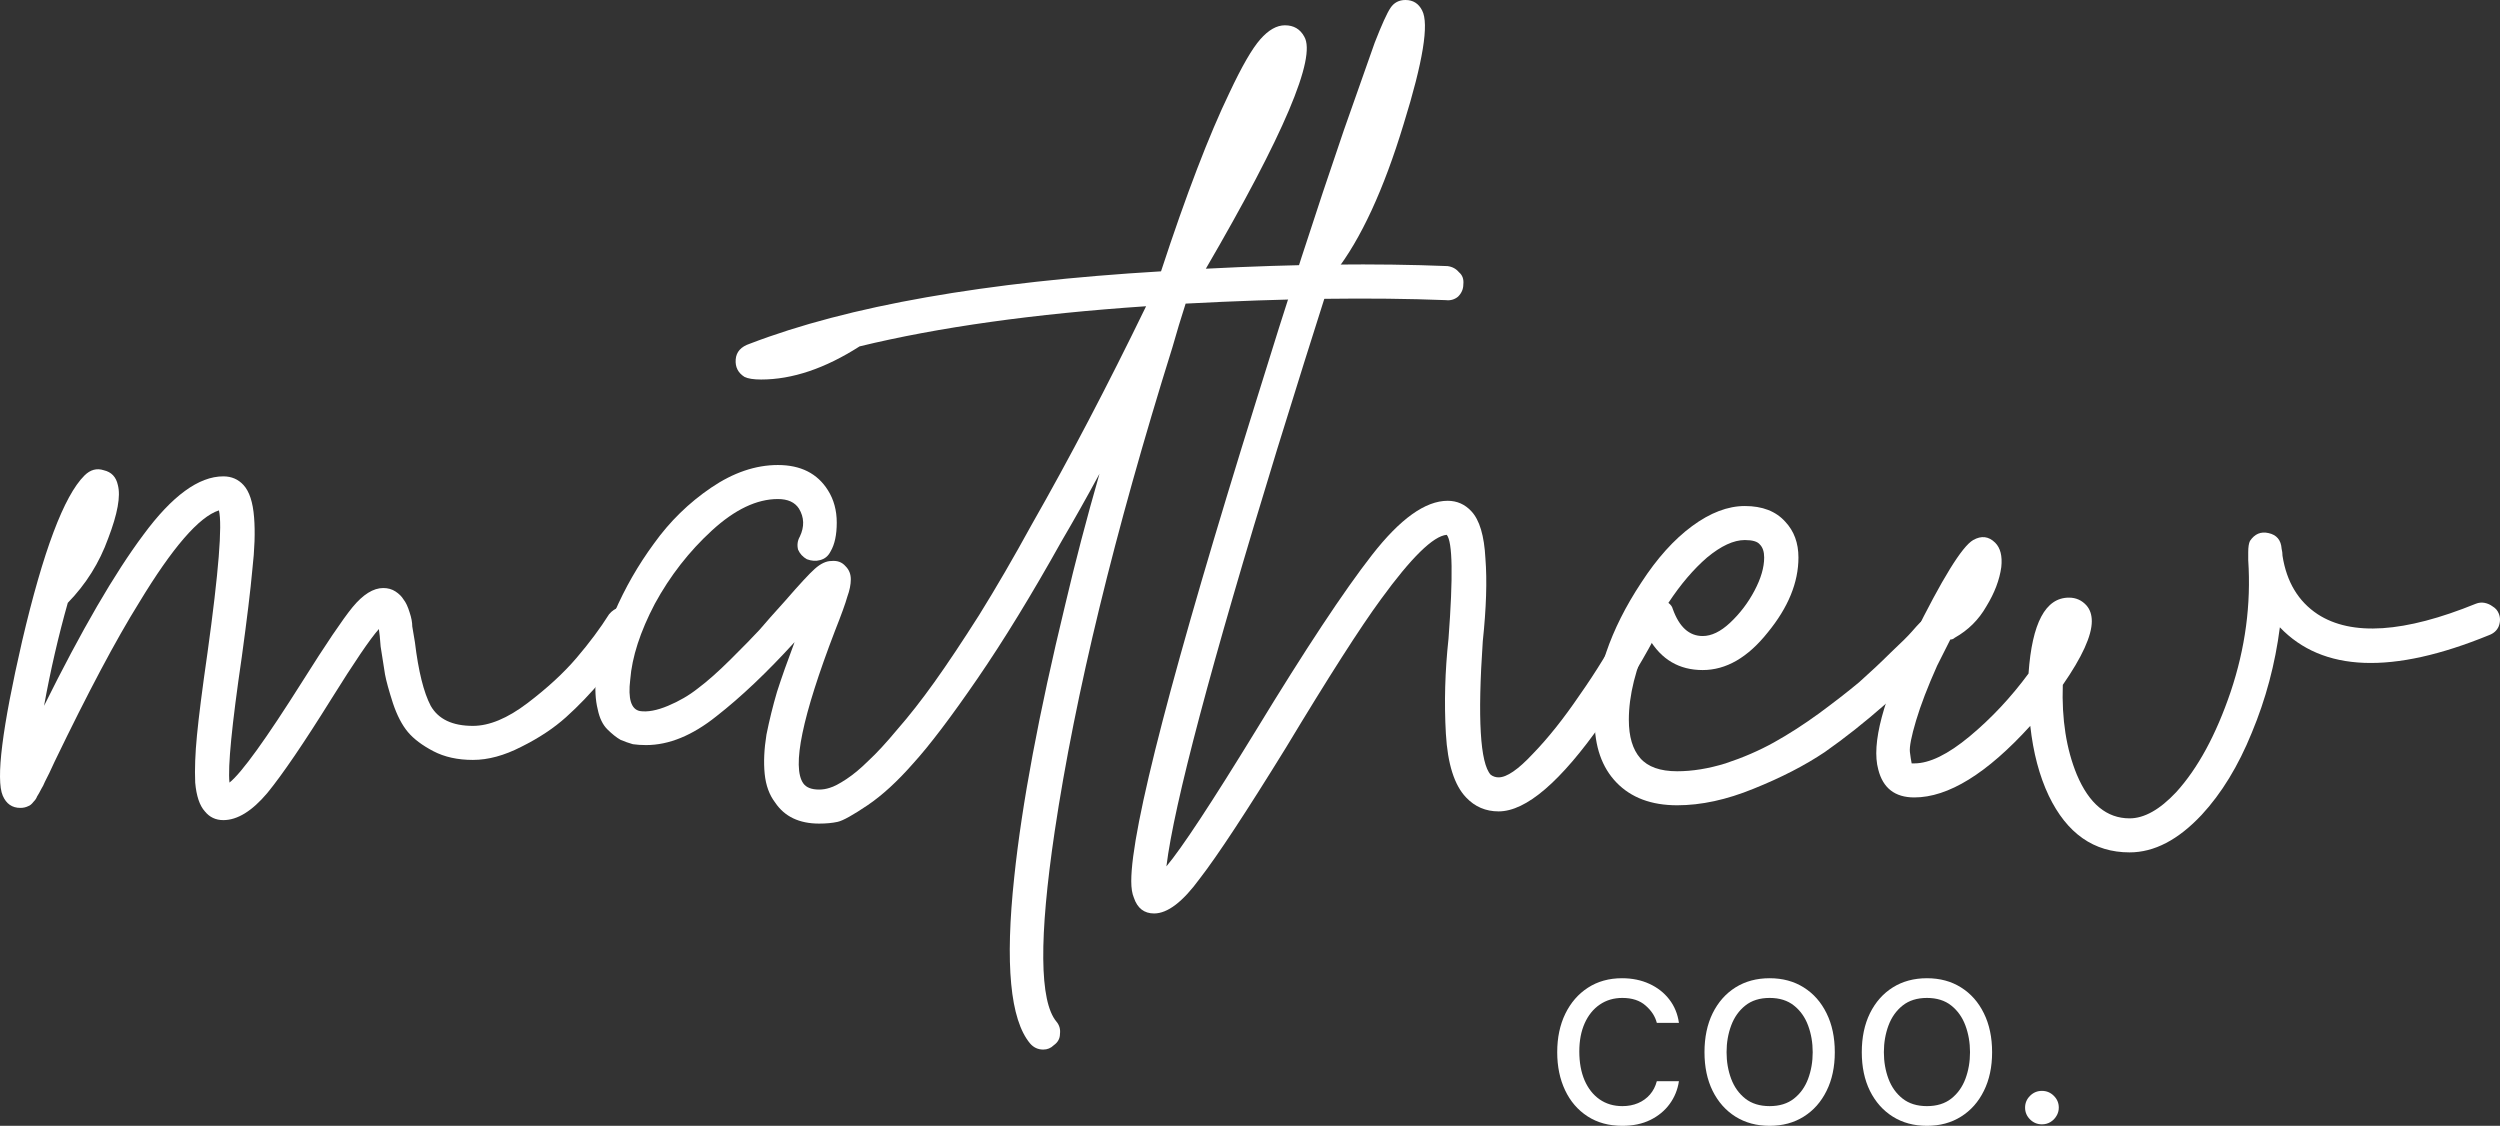 <svg width="151" height="68" viewBox="0 0 151 68" fill="none" xmlns="http://www.w3.org/2000/svg">
<rect x="0" y="0" width="151" height="68" fill="#333333" stroke="none"/>
<path d="M37.427 36.677C37.711 36.606 37.976 36.659 38.224 36.835C38.471 36.975 38.613 37.186 38.648 37.467C38.719 37.713 38.684 37.959 38.542 38.205C38.401 38.451 38.188 38.767 37.905 39.154C37.622 39.54 37.109 40.172 36.366 41.05C35.658 41.894 34.933 42.649 34.19 43.316C33.447 43.984 32.544 44.581 31.483 45.108C30.456 45.635 29.483 45.899 28.563 45.899C27.643 45.899 26.847 45.723 26.175 45.372C25.502 45.02 24.989 44.634 24.635 44.212C24.282 43.791 23.981 43.211 23.733 42.473C23.485 41.7 23.326 41.121 23.255 40.734C23.185 40.313 23.096 39.751 22.99 39.048C22.955 38.556 22.919 38.205 22.884 37.994C22.353 38.591 21.398 39.997 20.018 42.21C18.355 44.88 17.063 46.777 16.143 47.901C15.223 48.99 14.338 49.535 13.489 49.535C13.029 49.535 12.657 49.359 12.374 49.008C12.056 48.656 11.861 48.077 11.79 47.269C11.755 46.461 11.79 45.512 11.896 44.423C12.003 43.299 12.215 41.63 12.534 39.417C13.206 34.569 13.436 31.706 13.223 30.827C12.02 31.214 10.41 33.076 8.393 36.413C7.013 38.627 5.315 41.823 3.298 46.004C3.156 46.32 3.05 46.548 2.979 46.689C2.909 46.83 2.82 47.005 2.714 47.216C2.643 47.392 2.572 47.532 2.502 47.638C2.395 47.848 2.307 48.007 2.236 48.112C2.201 48.217 2.13 48.323 2.024 48.428C1.918 48.569 1.812 48.656 1.705 48.691C1.564 48.762 1.405 48.797 1.228 48.797C0.732 48.797 0.378 48.551 0.166 48.059C-0.258 47.075 0.131 43.966 1.334 38.732C2.608 33.287 3.864 29.949 5.102 28.72C5.456 28.368 5.846 28.263 6.27 28.403C6.73 28.509 7.013 28.807 7.119 29.299C7.296 29.967 7.102 31.038 6.536 32.514C6.005 33.989 5.191 35.289 4.094 36.413C3.528 38.416 3.05 40.488 2.661 42.631C4.926 38.064 6.925 34.622 8.659 32.303C10.393 29.949 12.003 28.772 13.489 28.772C13.984 28.772 14.391 28.948 14.71 29.299C15.064 29.686 15.276 30.336 15.347 31.249C15.417 32.127 15.382 33.181 15.241 34.411C15.134 35.605 14.922 37.362 14.604 39.68C14.002 43.791 13.754 46.32 13.861 47.269C14.604 46.672 16.072 44.634 18.266 41.156C19.681 38.908 20.69 37.414 21.291 36.677C21.928 35.904 22.548 35.517 23.149 35.517C23.432 35.517 23.68 35.588 23.892 35.728C24.105 35.869 24.264 36.027 24.37 36.203C24.512 36.378 24.635 36.642 24.742 36.993C24.848 37.309 24.901 37.59 24.901 37.836C24.936 38.047 24.989 38.363 25.06 38.785C25.272 40.541 25.591 41.823 26.015 42.631C26.476 43.439 27.325 43.843 28.563 43.843C29.554 43.843 30.651 43.387 31.854 42.473C33.057 41.56 34.048 40.647 34.827 39.733C35.605 38.82 36.26 37.941 36.79 37.098C36.967 36.888 37.18 36.747 37.427 36.677Z" fill="white"/>
<path d="M87.43 16.072C87.713 16.108 87.943 16.23 88.12 16.441C88.332 16.617 88.42 16.863 88.385 17.179C88.385 17.46 88.279 17.706 88.067 17.917C87.854 18.093 87.606 18.163 87.323 18.128C82.829 17.952 77.592 18.022 71.612 18.338C71.329 19.217 71.064 20.095 70.816 20.973C67.313 32.18 64.942 41.929 63.703 50.22C62.748 56.649 62.783 60.478 63.81 61.708C63.986 61.918 64.057 62.164 64.022 62.445C64.022 62.726 63.898 62.955 63.65 63.13C63.473 63.306 63.261 63.394 63.013 63.394C62.695 63.394 62.429 63.271 62.217 63.025C61.014 61.585 60.696 58.23 61.262 52.96C61.722 48.569 62.748 43.088 64.34 36.519C64.942 33.954 65.632 31.319 66.41 28.614C65.632 30.055 64.871 31.407 64.128 32.672C62.323 35.904 60.625 38.679 59.032 40.998C57.44 43.316 56.148 45.02 55.158 46.109C54.202 47.199 53.282 48.042 52.398 48.639C51.513 49.236 50.911 49.57 50.593 49.64C50.275 49.71 49.903 49.745 49.478 49.745C48.275 49.745 47.391 49.324 46.824 48.481C46.471 48.024 46.258 47.444 46.187 46.742C46.117 46.039 46.152 45.249 46.294 44.37C46.471 43.492 46.683 42.631 46.931 41.788C47.214 40.91 47.568 39.909 47.992 38.785C46.329 40.611 44.754 42.105 43.268 43.264C41.817 44.423 40.402 45.003 39.022 45.003C38.739 45.003 38.473 44.985 38.226 44.95C37.978 44.88 37.73 44.792 37.483 44.687C37.235 44.546 36.969 44.335 36.686 44.054C36.403 43.773 36.209 43.369 36.102 42.842C35.961 42.28 35.926 41.613 35.996 40.84C36.102 39.716 36.474 38.433 37.111 36.993C37.748 35.517 38.544 34.13 39.499 32.83C40.455 31.495 41.605 30.371 42.95 29.457C44.294 28.544 45.639 28.087 46.984 28.087C48.364 28.087 49.372 28.597 50.009 29.615C50.363 30.177 50.54 30.827 50.54 31.565C50.54 32.303 50.416 32.883 50.168 33.304C50.027 33.585 49.815 33.761 49.531 33.831C49.284 33.901 49.018 33.884 48.735 33.778C48.487 33.638 48.311 33.445 48.204 33.199C48.134 32.918 48.169 32.654 48.311 32.408C48.594 31.811 48.576 31.249 48.258 30.722C48.01 30.336 47.585 30.142 46.984 30.142C45.71 30.142 44.383 30.775 43.003 32.039C41.623 33.304 40.473 34.78 39.553 36.466C38.668 38.152 38.173 39.68 38.066 41.05C37.925 42.21 38.12 42.842 38.65 42.948C39.11 43.018 39.676 42.913 40.349 42.631C41.021 42.35 41.623 41.999 42.154 41.578C42.72 41.156 43.374 40.576 44.117 39.839C44.896 39.066 45.48 38.468 45.869 38.047C46.258 37.59 46.771 37.011 47.408 36.308C48.293 35.289 48.895 34.639 49.213 34.358C49.567 34.042 49.903 33.884 50.221 33.884C50.575 33.849 50.858 33.954 51.071 34.2C51.283 34.411 51.389 34.674 51.389 34.99C51.389 35.307 51.318 35.658 51.177 36.044C51.071 36.431 50.823 37.116 50.434 38.099C48.452 43.264 47.815 46.338 48.523 47.321C48.7 47.567 49.018 47.69 49.478 47.69C49.691 47.69 49.903 47.655 50.115 47.585C50.363 47.515 50.699 47.339 51.124 47.058C51.548 46.777 51.991 46.408 52.451 45.951C52.946 45.495 53.53 44.862 54.202 44.054C54.91 43.246 55.653 42.298 56.432 41.209C57.21 40.12 58.112 38.767 59.139 37.151C60.165 35.5 61.226 33.673 62.323 31.671C64.588 27.701 66.888 23.309 69.224 18.497C62.465 18.953 56.697 19.761 51.92 20.921C49.832 22.256 47.851 22.923 45.975 22.923C45.515 22.923 45.179 22.87 44.967 22.765C44.577 22.519 44.401 22.168 44.436 21.711C44.471 21.254 44.754 20.938 45.285 20.762C51.23 18.479 59.51 17.021 70.126 16.389C71.647 11.751 73.028 8.15 74.266 5.586C75.009 4.005 75.628 2.933 76.124 2.371C76.619 1.809 77.115 1.528 77.61 1.528C78.141 1.528 78.53 1.757 78.778 2.213C79.521 3.478 77.539 8.15 72.833 16.23C78.247 15.95 83.112 15.897 87.43 16.072Z" fill="white"/>
<path d="M98.689 37.098C98.972 37.028 99.238 37.063 99.486 37.204C99.769 37.309 99.945 37.502 100.016 37.783C100.087 38.064 100.052 38.328 99.91 38.574C99.025 40.225 97.982 41.911 96.778 43.633C94.266 47.216 92.178 49.008 90.515 49.008C89.737 49.008 89.082 48.727 88.551 48.165C87.844 47.427 87.437 46.145 87.331 44.318C87.224 42.456 87.277 40.541 87.49 38.574C87.773 34.815 87.737 32.724 87.383 32.303C86.57 32.373 85.243 33.673 83.403 36.203C82.164 37.889 80.253 40.875 77.67 45.161C75.264 49.06 73.53 51.695 72.468 53.065C71.442 54.471 70.522 55.173 69.708 55.173C69.107 55.173 68.7 54.857 68.487 54.225C68.381 53.979 68.328 53.645 68.328 53.223C68.328 50.026 70.841 40.365 75.865 24.24C77.741 18.163 79.51 12.7 81.173 7.852C81.952 5.639 82.571 3.882 83.031 2.582C83.456 1.493 83.774 0.79 83.987 0.474C84.199 0.158 84.5 0 84.889 0C85.349 0 85.685 0.211 85.897 0.632C86.322 1.44 85.95 3.724 84.783 7.483C83.58 11.453 82.2 14.439 80.643 16.441C80.572 16.512 80.501 16.582 80.43 16.652C79.333 20.095 78.236 23.59 77.139 27.139C73.141 40.172 70.912 48.569 70.451 52.328C71.371 51.239 73.176 48.498 75.865 44.107C78.838 39.224 81.173 35.693 82.872 33.515C84.57 31.337 86.092 30.248 87.437 30.248C88.003 30.248 88.481 30.459 88.87 30.88C89.365 31.407 89.648 32.356 89.719 33.726C89.825 35.061 89.772 36.729 89.56 38.732C89.241 43.404 89.4 46.092 90.037 46.794C90.179 46.9 90.338 46.953 90.515 46.953C91.011 46.953 91.701 46.478 92.585 45.53C93.505 44.581 94.443 43.404 95.398 41.999C96.389 40.594 97.292 39.118 98.105 37.573C98.247 37.327 98.442 37.169 98.689 37.098Z" fill="white"/>
<path d="M116.694 37.256C116.977 37.221 117.225 37.309 117.437 37.52C117.65 37.696 117.756 37.924 117.756 38.205C117.791 38.486 117.72 38.732 117.543 38.943C117.26 39.259 116.889 39.663 116.429 40.155C115.969 40.647 115.12 41.437 113.881 42.526C112.643 43.615 111.422 44.581 110.219 45.424C109.015 46.232 107.582 46.97 105.919 47.638C104.291 48.305 102.752 48.639 101.301 48.639C99.744 48.639 98.524 48.182 97.639 47.269C96.754 46.355 96.312 45.091 96.312 43.475C96.312 40.805 97.25 38.047 99.125 35.201C100.081 33.726 101.107 32.584 102.204 31.776C103.301 30.968 104.362 30.564 105.388 30.564C106.45 30.564 107.264 30.88 107.83 31.512C108.361 32.075 108.626 32.795 108.626 33.673C108.626 35.184 108.007 36.694 106.768 38.205C105.565 39.716 104.256 40.471 102.841 40.471C101.425 40.471 100.346 39.839 99.603 38.574C98.789 40.365 98.382 41.999 98.382 43.475C98.382 44.493 98.612 45.266 99.072 45.793C99.532 46.32 100.275 46.584 101.301 46.584C102.221 46.584 103.194 46.426 104.221 46.109C105.282 45.758 106.255 45.337 107.14 44.845C108.025 44.353 108.927 43.773 109.847 43.106C110.802 42.403 111.616 41.771 112.289 41.209C112.961 40.611 113.598 40.014 114.199 39.417C114.836 38.82 115.261 38.398 115.473 38.152C115.686 37.906 115.845 37.731 115.951 37.625C116.163 37.414 116.411 37.291 116.694 37.256ZM105.388 32.619C104.716 32.619 103.955 32.97 103.106 33.673C102.292 34.376 101.514 35.289 100.771 36.413C100.912 36.519 101.001 36.642 101.036 36.782C101.425 37.871 102.027 38.416 102.841 38.416C103.371 38.416 103.92 38.152 104.486 37.625C105.088 37.063 105.583 36.413 105.972 35.675C106.362 34.938 106.556 34.27 106.556 33.673C106.556 33.322 106.468 33.058 106.291 32.883C106.149 32.707 105.848 32.619 105.388 32.619Z" fill="white"/>
<path d="M132.98 49.218C131.564 50.729 130.114 51.484 128.627 51.484C126.469 51.484 124.841 50.343 123.744 48.059C123.178 46.865 122.806 45.459 122.629 43.843C120.011 46.724 117.675 48.165 115.623 48.165C114.455 48.165 113.73 47.602 113.447 46.478C113.022 44.932 113.73 42.263 115.57 38.468C117.304 34.955 118.507 33.006 119.179 32.619C119.675 32.338 120.117 32.391 120.506 32.777C120.825 33.093 120.949 33.585 120.878 34.253C120.772 35.026 120.471 35.816 119.976 36.624C119.516 37.432 118.879 38.064 118.065 38.521C117.994 38.591 117.905 38.627 117.799 38.627C117.516 39.189 117.251 39.716 117.003 40.207C116.437 41.472 116.012 42.579 115.729 43.527C115.446 44.476 115.322 45.108 115.358 45.424C115.393 45.705 115.428 45.934 115.464 46.109C115.499 46.109 115.552 46.109 115.623 46.109C116.543 46.109 117.658 45.565 118.967 44.476C120.276 43.387 121.462 42.122 122.523 40.682C122.736 37.625 123.549 36.097 124.965 36.097C125.39 36.097 125.743 36.255 126.026 36.571C126.239 36.817 126.345 37.133 126.345 37.52C126.345 38.398 125.761 39.68 124.593 41.367C124.523 43.44 124.806 45.249 125.443 46.794C126.186 48.551 127.247 49.429 128.627 49.429C129.512 49.429 130.45 48.902 131.441 47.848C132.75 46.408 133.847 44.388 134.731 41.788C135.616 39.154 135.97 36.501 135.793 33.831C135.793 33.691 135.793 33.55 135.793 33.41C135.793 33.374 135.793 33.339 135.793 33.304C135.793 33.339 135.793 33.357 135.793 33.357C135.793 33.041 135.828 32.812 135.899 32.672C136.182 32.25 136.554 32.092 137.014 32.197C137.509 32.303 137.775 32.619 137.81 33.146C137.845 33.287 137.863 33.427 137.863 33.568C138.111 35.148 138.818 36.325 139.986 37.098C142.039 38.433 145.223 38.222 149.54 36.466C149.717 36.396 149.894 36.378 150.071 36.413C150.248 36.448 150.407 36.519 150.549 36.624C150.726 36.729 150.85 36.87 150.92 37.046C151.027 37.291 151.027 37.555 150.92 37.836C150.814 38.082 150.62 38.258 150.337 38.363C144.498 40.752 140.287 40.594 137.704 37.889C137.421 40.102 136.855 42.227 136.005 44.265C135.191 46.267 134.183 47.919 132.98 49.218Z" fill="white"/>
<path d="M97.991 68C97.177 68 96.476 67.809 95.888 67.427C95.3 67.046 94.847 66.52 94.531 65.85C94.214 65.18 94.056 64.415 94.056 63.554C94.056 62.678 94.218 61.905 94.542 61.235C94.87 60.562 95.326 60.036 95.91 59.658C96.499 59.276 97.185 59.085 97.969 59.085C98.579 59.085 99.13 59.197 99.62 59.422C100.11 59.646 100.512 59.961 100.824 60.365C101.137 60.769 101.331 61.241 101.407 61.78H100.072C99.971 61.387 99.744 61.039 99.394 60.736C99.047 60.429 98.579 60.275 97.991 60.275C97.471 60.275 97.015 60.41 96.623 60.679C96.235 60.945 95.931 61.321 95.713 61.808C95.498 62.291 95.39 62.858 95.39 63.509C95.39 64.175 95.496 64.755 95.707 65.249C95.922 65.743 96.223 66.127 96.612 66.4C97.004 66.673 97.464 66.81 97.991 66.81C98.338 66.81 98.653 66.75 98.936 66.63C99.219 66.51 99.458 66.338 99.654 66.114C99.85 65.889 99.989 65.62 100.072 65.305H101.407C101.331 65.814 101.145 66.273 100.847 66.681C100.553 67.085 100.163 67.407 99.677 67.646C99.194 67.882 98.632 68 97.991 68Z" fill="white"/>
<path d="M106.886 68C106.102 68 105.414 67.815 104.822 67.444C104.234 67.074 103.774 66.555 103.443 65.889C103.115 65.223 102.951 64.445 102.951 63.554C102.951 62.656 103.115 61.871 103.443 61.202C103.774 60.532 104.234 60.011 104.822 59.641C105.414 59.27 106.102 59.085 106.886 59.085C107.67 59.085 108.356 59.27 108.945 59.641C109.536 60.011 109.996 60.532 110.324 61.202C110.656 61.871 110.822 62.656 110.822 63.554C110.822 64.445 110.656 65.223 110.324 65.889C109.996 66.555 109.536 67.074 108.945 67.444C108.356 67.815 107.67 68 106.886 68ZM106.886 66.81C107.482 66.81 107.972 66.658 108.356 66.355C108.741 66.052 109.026 65.653 109.21 65.159C109.395 64.665 109.487 64.13 109.487 63.554C109.487 62.977 109.395 62.44 109.21 61.943C109.026 61.445 108.741 61.042 108.356 60.736C107.972 60.429 107.482 60.275 106.886 60.275C106.291 60.275 105.801 60.429 105.416 60.736C105.032 61.042 104.747 61.445 104.562 61.943C104.377 62.44 104.285 62.977 104.285 63.554C104.285 64.13 104.377 64.665 104.562 65.159C104.747 65.653 105.032 66.052 105.416 66.355C105.801 66.658 106.291 66.81 106.886 66.81Z" fill="white"/>
<path d="M116.388 68C115.603 68 114.915 67.815 114.324 67.444C113.735 67.074 113.276 66.555 112.944 65.889C112.616 65.223 112.452 64.445 112.452 63.554C112.452 62.656 112.616 61.871 112.944 61.202C113.276 60.532 113.735 60.011 114.324 59.641C114.915 59.27 115.603 59.085 116.388 59.085C117.172 59.085 117.858 59.27 118.446 59.641C119.038 60.011 119.498 60.532 119.826 61.202C120.157 61.871 120.323 62.656 120.323 63.554C120.323 64.445 120.157 65.223 119.826 65.889C119.498 66.555 119.038 67.074 118.446 67.444C117.858 67.815 117.172 68 116.388 68ZM116.388 66.81C116.983 66.81 117.473 66.658 117.858 66.355C118.242 66.052 118.527 65.653 118.712 65.159C118.896 64.665 118.989 64.13 118.989 63.554C118.989 62.977 118.896 62.44 118.712 61.943C118.527 61.445 118.242 61.042 117.858 60.736C117.473 60.429 116.983 60.275 116.388 60.275C115.792 60.275 115.302 60.429 114.917 60.736C114.533 61.042 114.248 61.445 114.063 61.943C113.879 62.44 113.786 62.977 113.786 63.554C113.786 64.13 113.879 64.665 114.063 65.159C114.248 65.653 114.533 66.052 114.917 66.355C115.302 66.658 115.792 66.81 116.388 66.81Z" fill="white"/>
<path d="M123.333 67.91C123.054 67.91 122.815 67.811 122.615 67.613C122.415 67.414 122.315 67.177 122.315 66.9C122.315 66.623 122.415 66.385 122.615 66.187C122.815 65.988 123.054 65.889 123.333 65.889C123.612 65.889 123.851 65.988 124.051 66.187C124.251 66.385 124.351 66.623 124.351 66.9C124.351 67.083 124.304 67.251 124.209 67.405C124.119 67.558 123.996 67.682 123.842 67.775C123.691 67.865 123.521 67.91 123.333 67.91Z" fill="white"/>
</svg>
